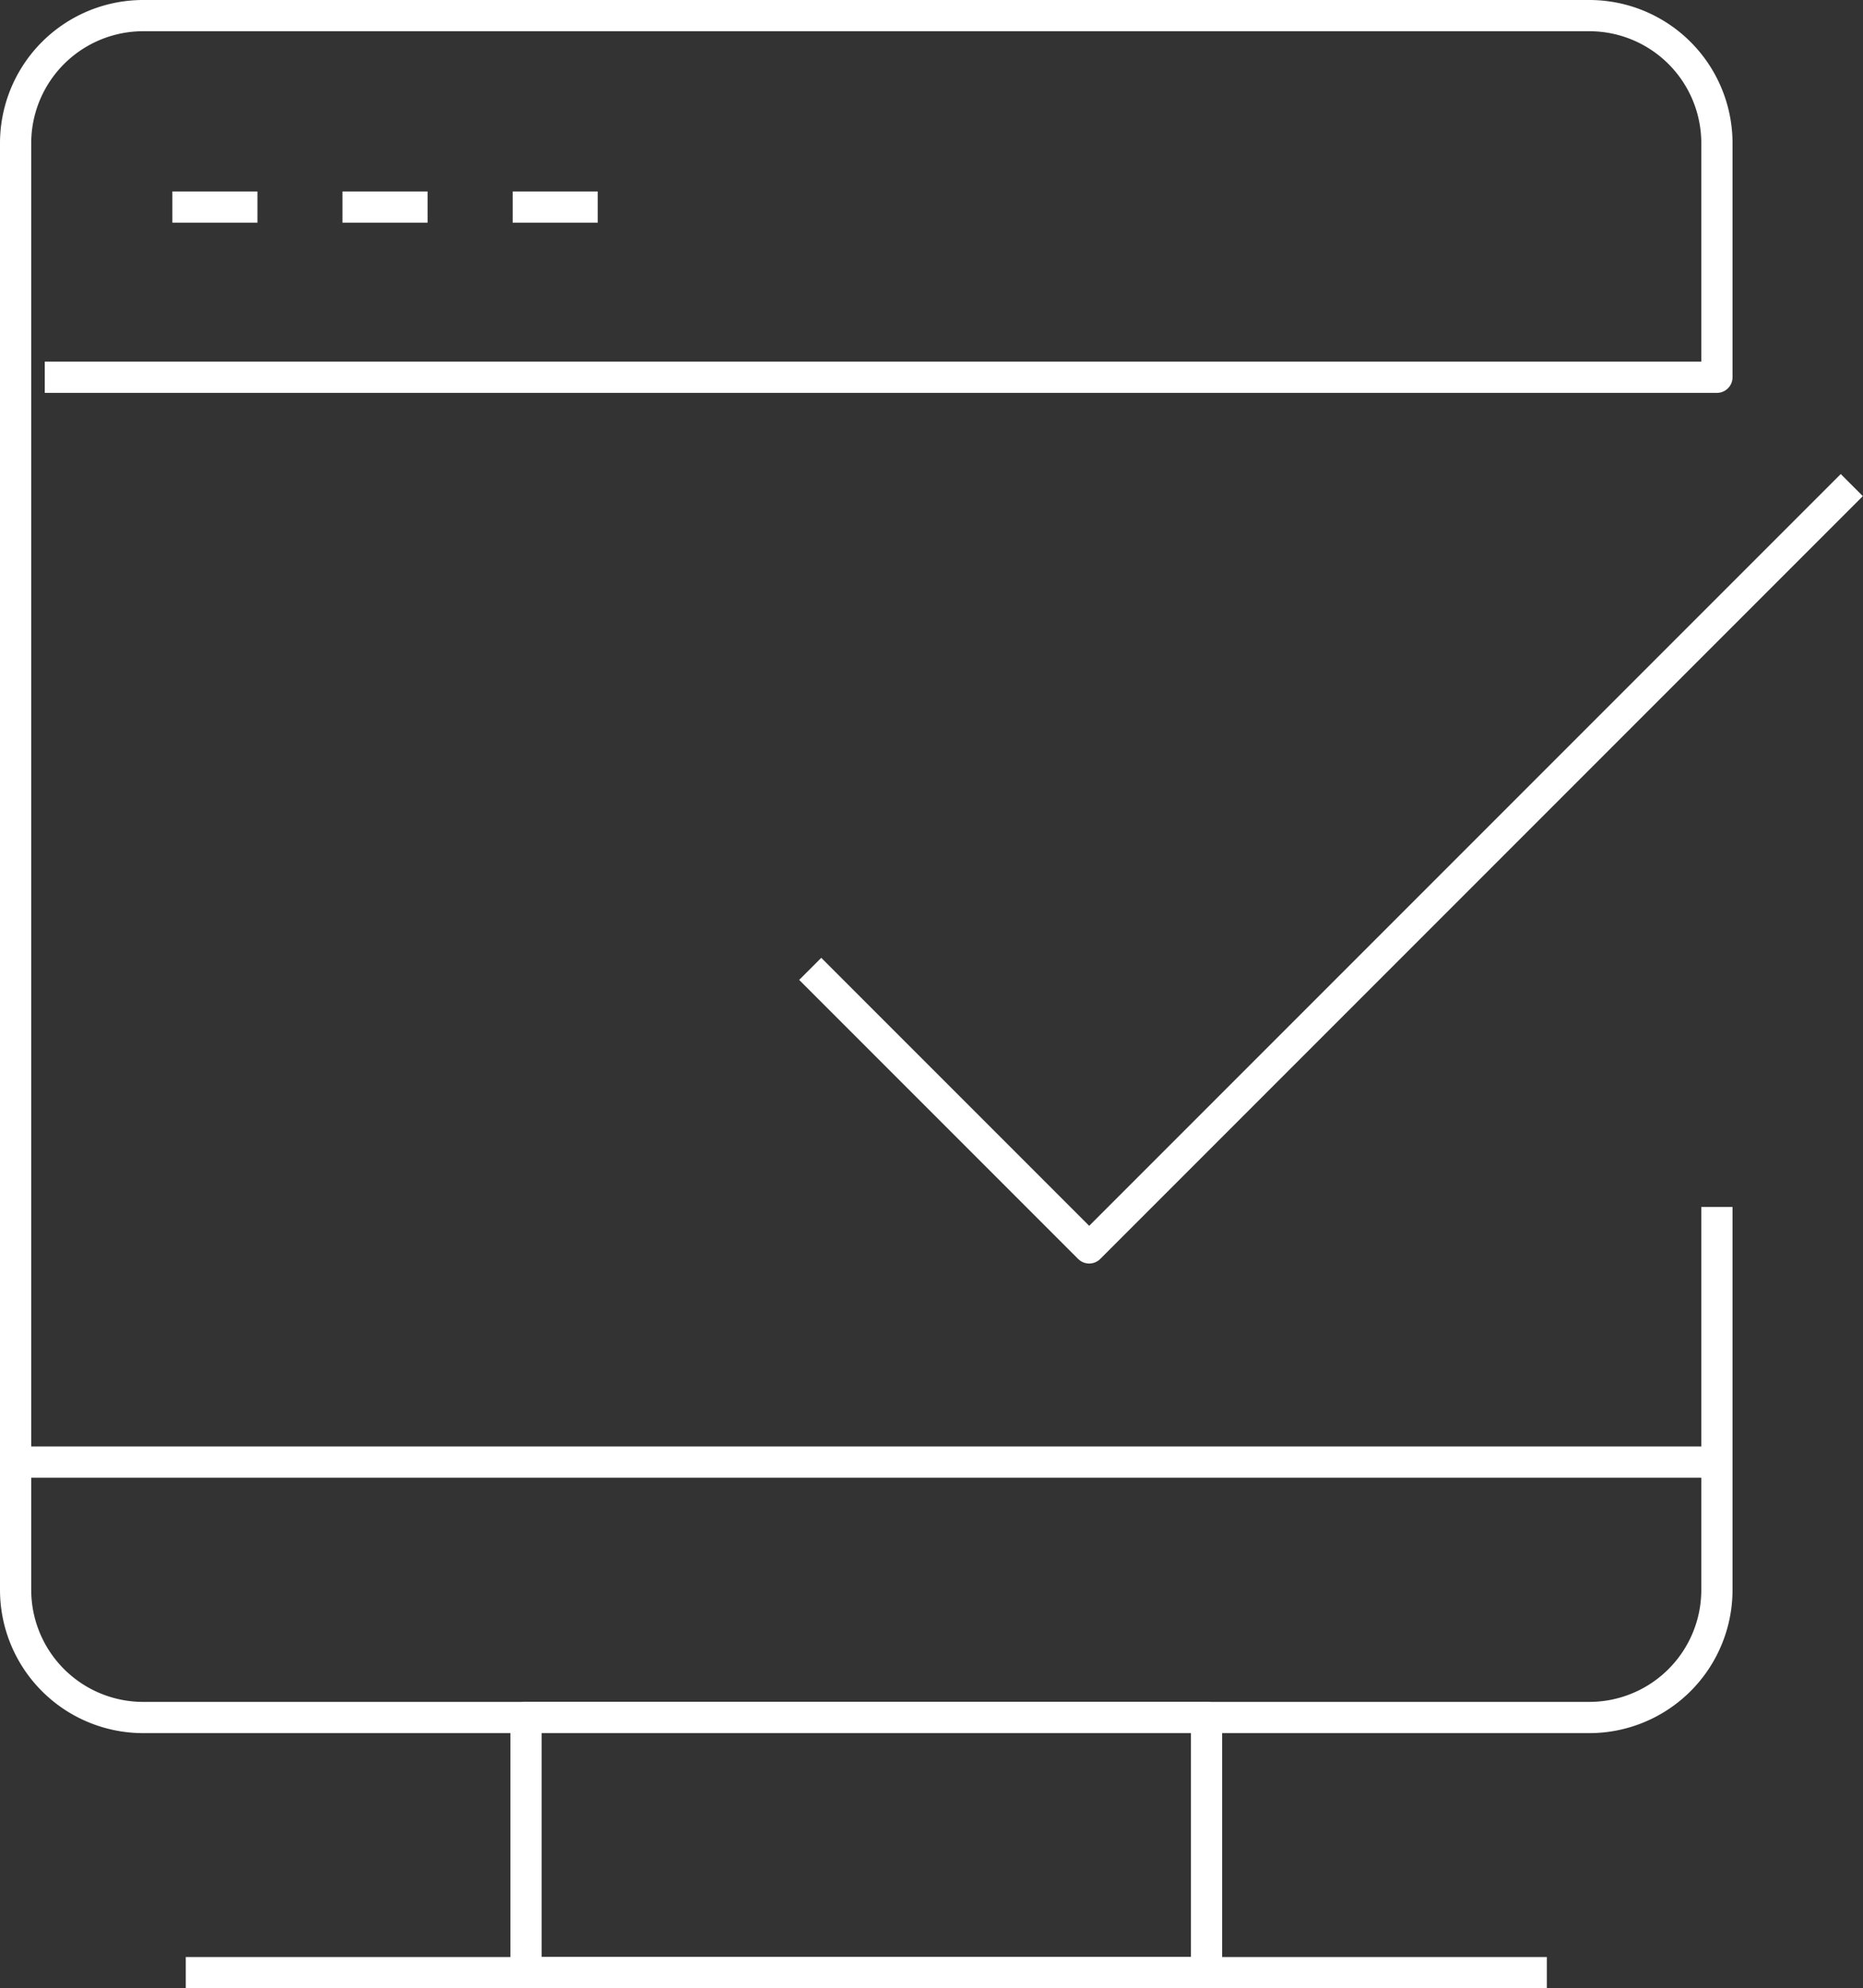 <svg xmlns="http://www.w3.org/2000/svg" width="59.671" height="63.665" viewBox="0 0 59.671 63.665">
  <rect x="0" y="0" width="59.671" height="63.665" fill="#333333" stroke="none"/>
  <g id="APLICACIÓN_DE_TECNOLOGÍA" data-name="APLICACIÓN DE TECNOLOGÍA" transform="translate(0.5 0.5)">
    <path id="Trazado_4" data-name="Trazado 4" d="M1151.111,308v12.261a4.088,4.088,0,0,1-4.087,4.087h-46.318a4.088,4.088,0,0,1-4.087-4.087V273.939a4.087,4.087,0,0,1,4.087-4.087h46.318a4.087,4.087,0,0,1,4.087,4.087v7.493h-53.558" transform="translate(-1096.619 -269.852)" fill="none" stroke="#fff" stroke-linejoin="round" stroke-width="1"/>
    <rect id="Rectángulo_4" data-name="Rectángulo 4" width="21.797" height="8.174" transform="translate(16.348 54.491)" fill="none" stroke="#fff" stroke-linejoin="round" stroke-width="1"/>
    <line id="Línea_40" data-name="Línea 40" x2="43.594" transform="translate(5.45 62.665)" fill="none" stroke="#fff" stroke-linejoin="round" stroke-width="1"/>
    <line id="Línea_41" data-name="Línea 41" x1="54.492" transform="translate(0.001 46.317)" fill="none" stroke="#fff" stroke-linejoin="round" stroke-width="1"/>
    <path id="Trazado_5" data-name="Trazado 5" d="M1115.3,296.378l8.935,8.935,24.426-24.426" transform="translate(-1089.849 -265.854)" fill="none" stroke="#fff" stroke-linejoin="round" stroke-width="1"/>
    <line id="Línea_42" data-name="Línea 42" x2="2.725" transform="translate(5.021 6.131)" fill="none" stroke="#fff" stroke-linejoin="round" stroke-width="1"/>
    <line id="Línea_43" data-name="Línea 43" x2="2.725" transform="translate(10.47 6.131)" fill="none" stroke="#fff" stroke-linejoin="round" stroke-width="1"/>
    <line id="Línea_44" data-name="Línea 44" x2="2.725" transform="translate(15.92 6.131)" fill="none" stroke="#fff" stroke-linejoin="round" stroke-width="1"/>
  </g>
</svg>
